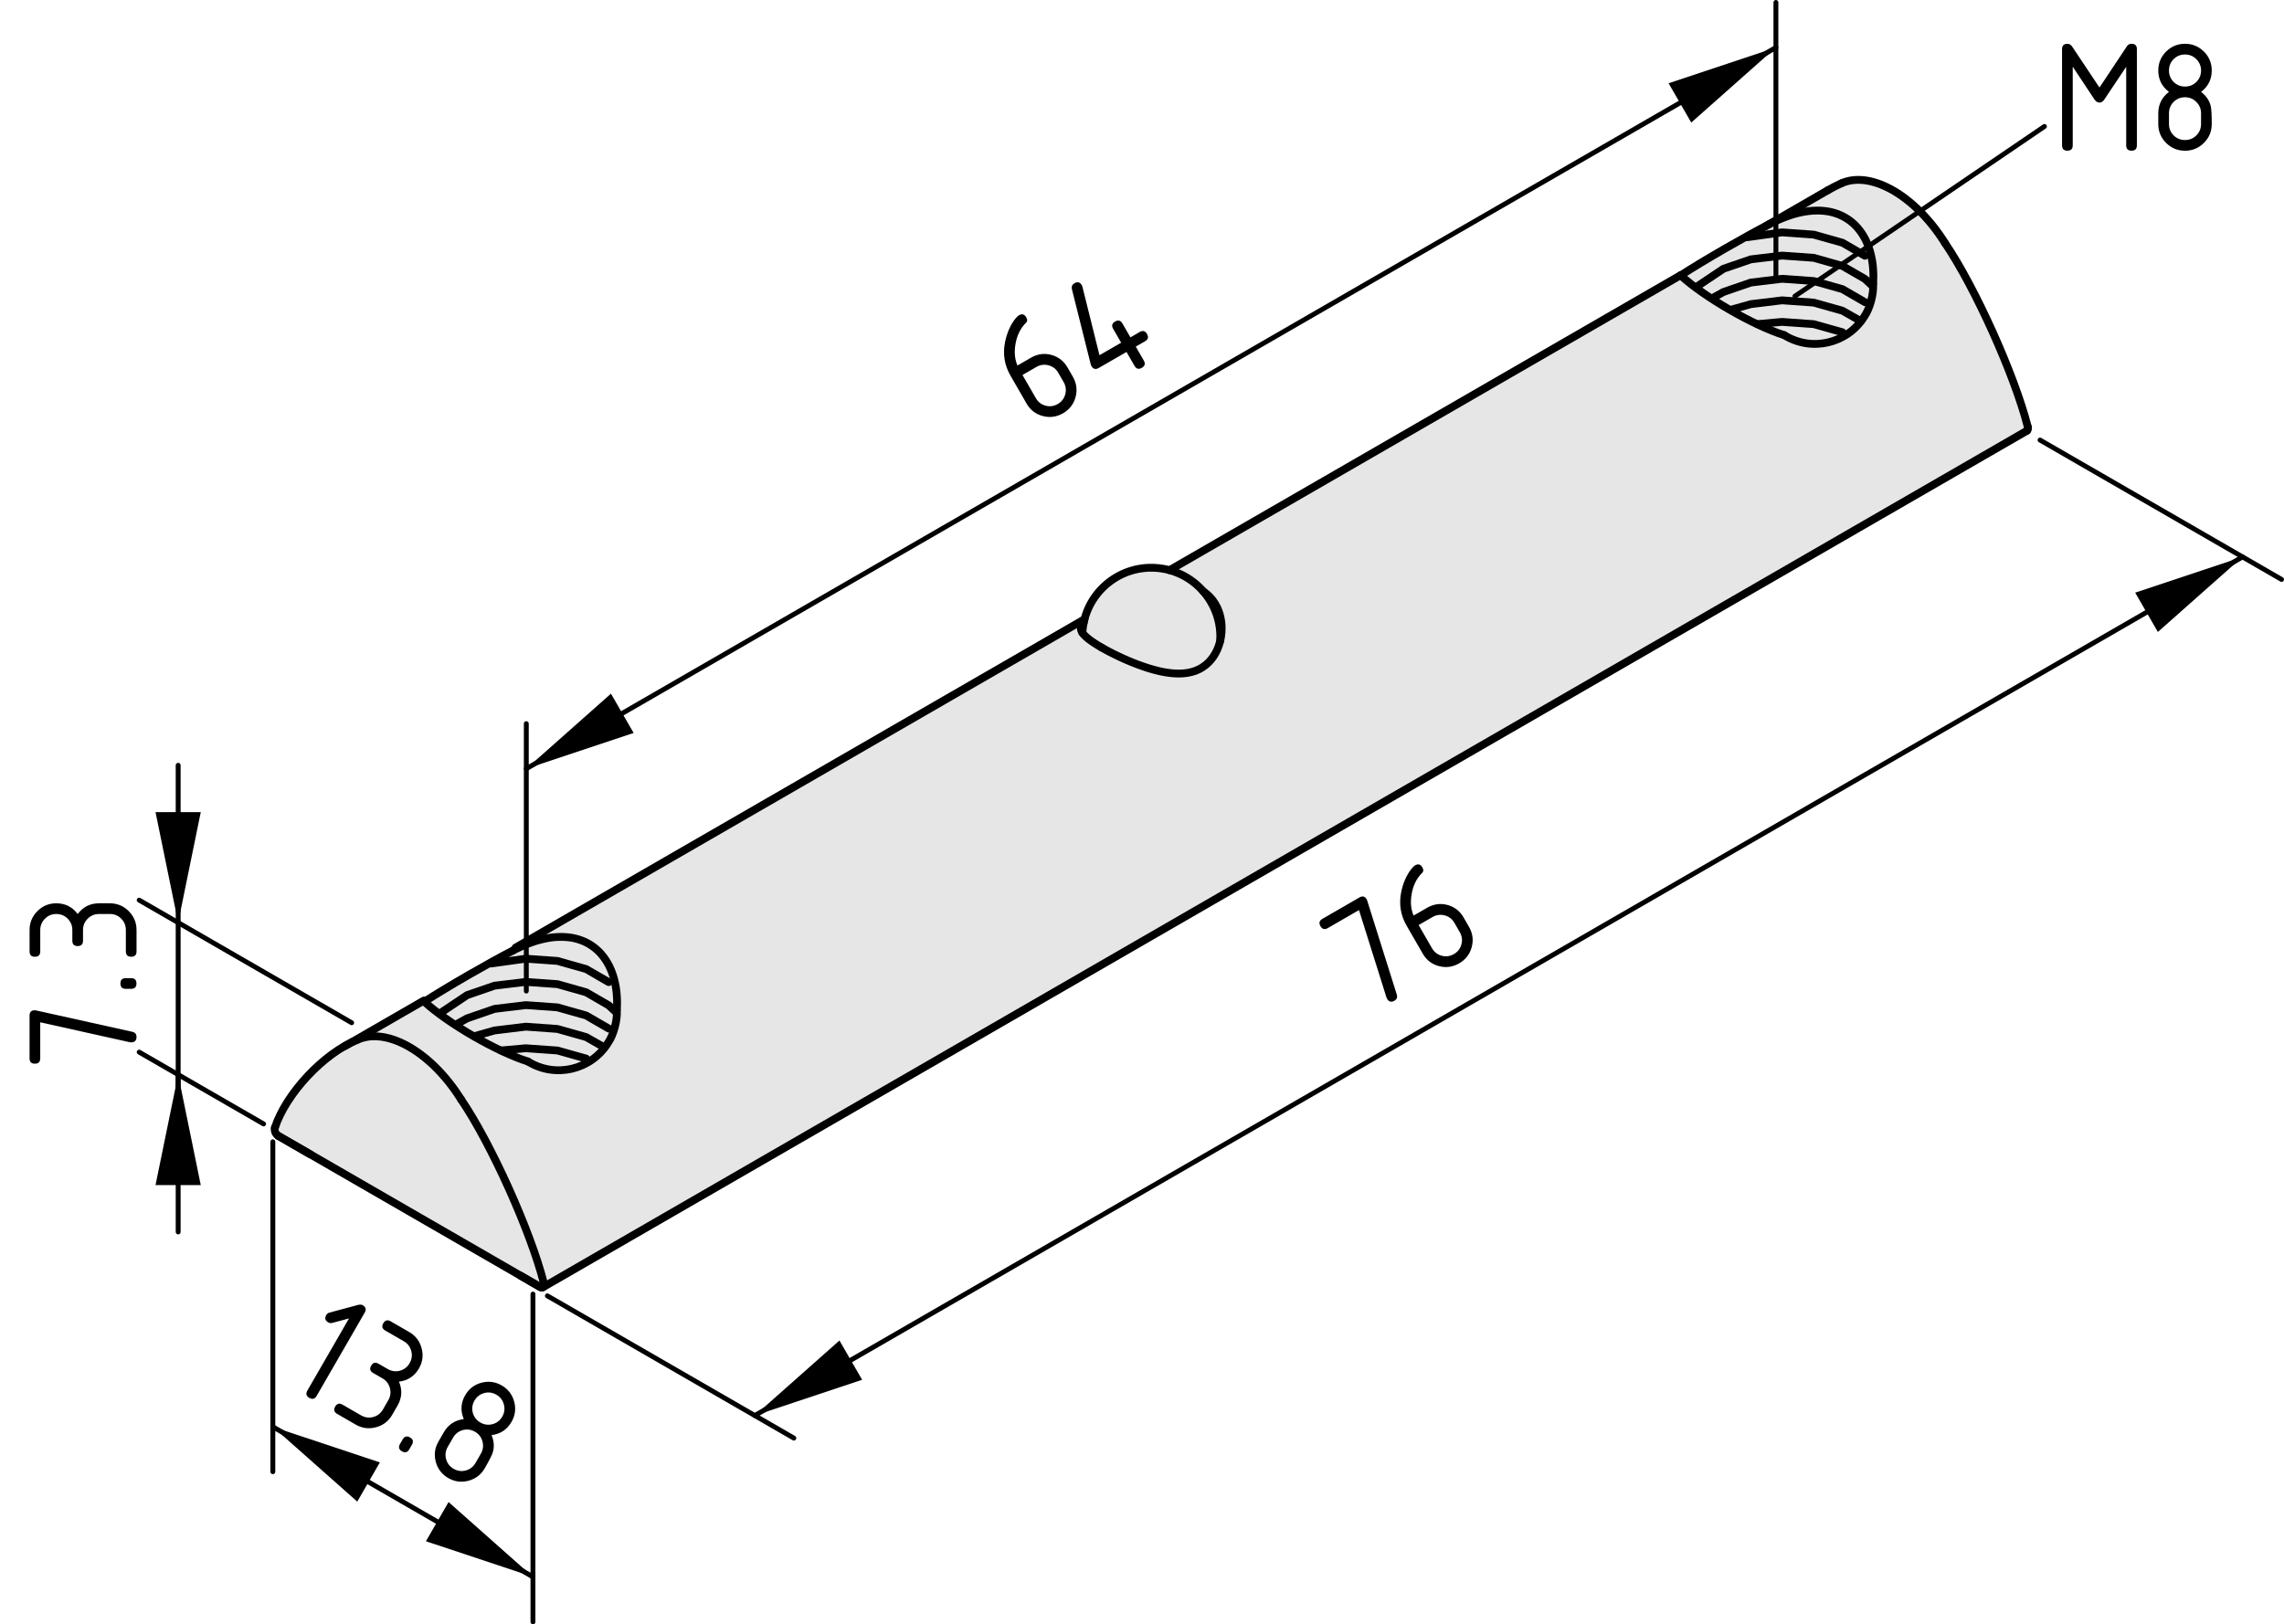 <?xml version="1.0" encoding="utf-8"?>
<!-- Generator: Adobe Illustrator 26.3.1, SVG Export Plug-In . SVG Version: 6.00 Build 0)  -->
<svg version="1.1" xmlns="http://www.w3.org/2000/svg" xmlns:xlink="http://www.w3.org/1999/xlink" x="0px" y="0px"
	 viewBox="0 0 116.995 83.223" style="enable-background:new 0 0 116.995 83.223;" xml:space="preserve">
<style type="text/css">
	.st0{fill:#E6E6E6;}
	.st1{fill:none;stroke:#000000;stroke-width:0.4;stroke-linecap:round;stroke-linejoin:round;}
	.st2{fill:none;stroke:#000000;stroke-width:0.25;stroke-linecap:round;stroke-linejoin:round;}
	.st3{display:none;}
	.st4{display:inline;}
</style>
<g id="Grauhinterlegung">
	<path class="st0" d="M27.731,65.946l-13.65-7.971l0.172-0.922l1.365-1.98l1.984-1.653
		l37.696-21.48c0,0,0.946-1.944,2.007-2.492c1.062-0.549,2.75-0.328,2.75-0.328
		l34.058-19.705c0,0,0.877-0.395,1.942-0.125c2.325,0.592,3.978,3.858,4.548,4.672
		c0.875,1.25,3.307,8.02,3.307,8.02L27.731,65.946z"/>
</g>
<g id="Ebene_1">
	<g id="LINE_2_">
		<line class="st1" x1="14.267" y1="58.203" x2="15.894" y2="59.143"/>
	</g>
	<g id="LINE_6_">
		<line class="st1" x1="27.668" y1="65.94" x2="26.666" y2="65.361"/>
	</g>
	<g id="ARC">
		<path class="st1" d="M62.502,32.84c0.119-1.949-1.364-3.626-3.313-3.745
			c-1.949-0.119-3.626,1.364-3.745,3.314c0,0.002-0,0.008-0,0.011"/>
	</g>
	<g id="LINE_8_">
		<line class="st1" x1="27.81" y1="65.954" x2="103.82" y2="22.074"/>
	</g>
	<g id="LINE_9_">
		<line class="st1" x1="21.714" y1="51.263" x2="17.622" y2="53.625"/>
	</g>
	<g id="LINE_10_">
		<line class="st1" x1="86.093" y1="14.097" x2="59.907" y2="29.214"/>
	</g>
	<g id="LINE_11_">
		<line class="st1" x1="55.552" y1="31.728" x2="26.411" y2="48.551"/>
	</g>
	<g id="LINE_12_">
		<line class="st1" x1="93.633" y1="9.745" x2="90.419" y2="11.6"/>
	</g>
	<g id="LWPOLYLINE">
		<polyline class="st1" points="27.854,65.73 27.864,65.771 27.868,65.812 27.867,65.849 
			27.861,65.882 27.85,65.911 27.834,65.935 27.814,65.952 27.789,65.963 
			27.762,65.967 27.732,65.965 27.701,65.956 27.668,65.94 		"/>
	</g>
	<g id="LINE_13_">
		<line class="st1" x1="27.668" y1="65.94" x2="14.267" y2="58.203"/>
	</g>
	<g id="ARC_1_">
		<path class="st1" d="M14.081,57.779c-0.04,0.158,0.042,0.347,0.186,0.424"/>
	</g>
	<g id="ARC_2_">
		<path class="st1" d="M18.311,53.272c-1.726,0.692-3.649,2.741-4.23,4.507"/>
	</g>
	<g id="LWPOLYLINE_1_">
		<polyline class="st1" points="18.311,53.272 18.414,53.23 18.519,53.193 18.627,53.163 
			18.738,53.138 18.851,53.118 18.968,53.104 19.086,53.098 19.206,53.096 
			19.328,53.1 19.453,53.11 19.579,53.126 19.706,53.148 19.835,53.176 
			19.965,53.209 20.096,53.249 20.229,53.294 20.362,53.345 20.496,53.4 
			20.63,53.463 20.765,53.529 20.9,53.603 21.035,53.681 21.17,53.764 
			21.305,53.852 21.439,53.945 21.573,54.044 21.706,54.146 21.839,54.255 
			21.97,54.367 22.101,54.483 22.229,54.604 22.357,54.73 22.482,54.859 
			22.607,54.993 22.729,55.13 22.85,55.271 22.968,55.414 23.083,55.562 
			23.197,55.711 23.308,55.864 23.416,56.021 23.521,56.179 23.624,56.34 		"/>
	</g>
	<g id="ARC_3_">
		<path class="st1" d="M27.854,65.73c-0.67-2.639-2.698-7.141-4.23-9.391"/>
	</g>
	<g id="ARC_4_">
		<path class="st1" d="M103.865,21.851c-0.671-2.638-2.699-7.141-4.23-9.391"/>
	</g>
	<g id="LWPOLYLINE_7_">
		<polyline class="st1" points="103.865,21.851 103.874,21.892 103.879,21.932 103.878,21.969 
			103.872,22.002 103.86,22.031 103.845,22.054 103.824,22.072 103.82,22.074 		"/>
	</g>
	<g id="ARC_8_">
		<path class="st1" d="M94.322,9.393c-0.182,0.078-0.521,0.251-0.689,0.352"/>
	</g>
	<g id="LWPOLYLINE_9_">
		<polyline class="st1" points="56.422,33.173 56.62,33.284 56.831,33.397 57.06,33.513 
			57.298,33.629 57.536,33.739 57.78,33.846 58.035,33.951 58.292,34.051 
			58.567,34.149 58.842,34.24 59.124,34.321 59.404,34.391 59.61,34.433 
			59.815,34.467 60.018,34.492 60.225,34.507 60.429,34.51 60.629,34.5 
			60.837,34.474 61.038,34.431 61.236,34.369 61.425,34.287 61.598,34.188 
			61.759,34.072 61.91,33.937 62.047,33.785 62.162,33.629 62.264,33.463 
			62.352,33.285 62.426,33.099 62.494,32.875 62.542,32.647 62.571,32.411 
			62.579,32.174 62.572,31.993 62.552,31.813 62.52,31.637 62.474,31.458 
			62.414,31.284 62.342,31.116 62.24,30.929 62.12,30.753 61.978,30.587 
			61.819,30.436 61.647,30.306 61.632,30.297 		"/>
	</g>
	<g id="LWPOLYLINE_10_">
		<polyline class="st1" points="55.512,31.906 55.472,31.949 55.428,32.008 55.396,32.065 
			55.375,32.123 55.367,32.179 55.369,32.237 55.382,32.296 55.408,32.358 
			55.445,32.422 55.495,32.488 55.557,32.557 55.63,32.628 55.716,32.702 
			55.818,32.782 55.932,32.865 56.059,32.95 56.231,33.06 56.325,33.116 
			56.422,33.173 		"/>
	</g>
	<g id="LWPOLYLINE_13_">
		<polyline class="st1" points="94.322,9.393 94.425,9.35 94.53,9.314 94.638,9.283 
			94.749,9.257 94.862,9.238 94.979,9.225 95.097,9.217 95.217,9.216 
			95.339,9.22 95.463,9.23 95.589,9.246 95.717,9.268 95.846,9.296 
			95.976,9.33 96.107,9.369 96.239,9.414 96.372,9.464 96.507,9.521 96.641,9.583 
			96.775,9.65 96.911,9.722 97.046,9.8 97.181,9.884 97.315,9.972 
			97.45,10.065 97.584,10.164 97.717,10.267 97.85,10.375 97.98,10.487 
			98.111,10.604 98.24,10.725 98.367,10.85 98.493,10.979 98.617,11.113 
			98.739,11.25 98.86,11.39 98.978,11.534 99.094,11.681 99.207,11.832 
			99.318,11.984 99.427,12.141 99.532,12.299 99.635,12.46 		"/>
	</g>
	<g id="ARC_20_">
		<path class="st1" d="M91.394,17.171c1.398,0.869,3.235,0.441,4.104-0.956
			c0.286-0.405,0.492-1.177,0.448-1.671"/>
	</g>
	<g id="ARC_19_">
		<path class="st1" d="M86.091,14.109c1.213,1.118,3.729,2.57,5.304,3.062"/>
	</g>
	<g id="ARC_18_">
		<path class="st1" d="M90.643,11.481c-1.188,0.604-3.435,1.9-4.552,2.628"/>
	</g>
	<g id="LWPOLYLINE_19_">
		<polyline class="st1" points="90.643,11.481 90.789,11.407 90.936,11.337 91.085,11.269 
			91.234,11.204 91.435,11.124 91.638,11.052 91.792,11.001 91.946,10.956 
			92.101,10.915 92.257,10.88 92.367,10.858 92.477,10.839 92.588,10.823 92.697,10.81 
			92.854,10.796 93.009,10.79 93.164,10.789 93.317,10.796 93.427,10.805 93.534,10.817 
			93.639,10.833 93.741,10.852 93.839,10.876 93.935,10.901 94.03,10.931 94.125,10.963 
			94.267,11.021 94.403,11.085 94.537,11.159 94.666,11.241 94.738,11.292 
			94.81,11.346 94.878,11.401 94.945,11.461 95.008,11.519 95.068,11.581 
			95.127,11.644 95.184,11.71 95.292,11.847 95.393,11.993 95.441,12.071 
			95.488,12.151 95.533,12.233 95.575,12.316 95.649,12.481 95.716,12.651 
			95.774,12.827 95.824,13.007 95.856,13.144 95.885,13.282 95.911,13.445 
			95.933,13.611 95.947,13.779 95.957,13.948 95.961,14.097 95.96,14.245 
			95.956,14.394 95.947,14.544 		"/>
	</g>
	<g id="LWPOLYLINE_18_">
		<polyline class="st1" points="95.531,13.104 94.376,12.436 92.907,12.021 91.285,11.905 
			89.504,12.153 		"/>
	</g>
	<g id="LWPOLYLINE_17_">
		<polyline class="st1" points="95.925,14.661 95.531,14.293 94.376,13.625 92.907,13.21 
			91.285,13.095 89.685,13.288 88.281,13.771 87.018,14.618 		"/>
	</g>
	<g id="LWPOLYLINE_16_">
		<polyline class="st1" points="95.531,15.482 94.376,14.814 92.907,14.399 91.285,14.284 
			89.685,14.477 88.281,14.961 87.731,15.267 		"/>
	</g>
	<g id="LWPOLYLINE_15_">
		<polyline class="st1" points="95.319,16.455 94.376,15.919 92.907,15.505 91.285,15.388 
			89.685,15.583 88.661,15.872 		"/>
	</g>
	<g id="LWPOLYLINE_14_">
		<polyline class="st1" points="94.376,17.023 92.907,16.608 91.285,16.493 90.022,16.606 		"/>
	</g>
	<g id="ARC_12_">
		<path class="st1" d="M27.042,54.386c1.397,0.869,3.235,0.441,4.104-0.957
			c0.286-0.404,0.492-1.177,0.448-1.671"/>
	</g>
	<g id="ARC_11_">
		<path class="st1" d="M21.738,51.324c1.213,1.117,3.729,2.569,5.304,3.062"/>
	</g>
	<g id="ARC_10_">
		<path class="st1" d="M26.289,48.695c-1.188,0.604-3.434,1.9-4.552,2.629"/>
	</g>
	<g id="LWPOLYLINE_21_">
		<polyline class="st1" points="26.289,48.695 26.436,48.621 26.583,48.551 26.732,48.482 
			26.881,48.418 27.083,48.338 27.285,48.266 27.439,48.215 27.593,48.17 
			27.749,48.129 27.904,48.094 28.014,48.072 28.125,48.053 28.235,48.037 
			28.344,48.023 28.5,48.01 28.656,48.004 28.811,48.004 28.964,48.01 29.074,48.02 
			29.181,48.031 29.286,48.047 29.388,48.066 29.486,48.09 29.583,48.115 
			29.677,48.145 29.772,48.178 29.914,48.234 30.05,48.299 30.184,48.373 
			30.313,48.455 30.385,48.506 30.456,48.561 30.525,48.615 30.592,48.676 
			30.655,48.734 30.715,48.795 30.774,48.857 30.831,48.924 30.939,49.061 
			31.039,49.207 31.088,49.285 31.135,49.365 31.18,49.447 31.222,49.531 31.296,49.695 
			31.363,49.865 31.421,50.041 31.471,50.221 31.503,50.357 31.532,50.496 
			31.558,50.66 31.58,50.826 31.594,50.994 31.604,51.162 31.608,51.311 
			31.607,51.459 31.603,51.607 31.594,51.758 		"/>
	</g>
	<g id="LWPOLYLINE_20_">
		<polyline class="st1" points="31.178,50.318 30.023,49.65 28.554,49.234 26.932,49.119 
			25.151,49.367 		"/>
	</g>
	<g id="LWPOLYLINE_12_">
		<polyline class="st1" points="31.572,51.875 31.178,51.508 30.023,50.84 28.554,50.424 
			26.932,50.309 25.333,50.502 23.928,50.986 22.664,51.832 		"/>
	</g>
	<g id="LWPOLYLINE_11_">
		<polyline class="st1" points="31.178,52.697 30.023,52.029 28.554,51.613 26.932,51.498 
			25.333,51.691 23.928,52.176 23.378,52.48 		"/>
	</g>
	<g id="LWPOLYLINE_8_">
		<polyline class="st1" points="30.966,53.669 30.023,53.134 28.554,52.719 26.932,52.602 
			25.333,52.797 24.308,53.087 		"/>
	</g>
	<g id="LWPOLYLINE_2_">
		<polyline class="st1" points="30.023,54.237 28.554,53.823 26.932,53.708 25.669,53.821 		"/>
	</g>
</g>
<g id="Bemaßung">
	<polygon points="26.959,39.386 32.458,37.554 31.295,35.541 	"/>
	<polygon points="90.969,2.434 85.471,4.266 86.633,6.279 	"/>
	<line class="st2" x1="26.959" y1="50.778" x2="26.959" y2="37.077"/>
	<line class="st2" x1="90.969" y1="14.203" x2="90.969" y2="0.125"/>
	<line class="st2" x1="26.959" y1="39.386" x2="90.969" y2="2.434"/>
	<polygon points="38.664,72.526 44.162,70.695 43,68.682 	"/>
	<polygon points="114.87,28.534 109.372,30.365 110.534,32.379 	"/>
	<line class="st2" x1="28.039" y1="66.394" x2="40.664" y2="73.682"/>
	<line class="st2" x1="104.499" y1="22.547" x2="116.87" y2="29.688"/>
	<line class="st2" x1="38.664" y1="72.526" x2="114.87" y2="28.534"/>
	<g id="LEADER_1_">
		<line class="st2" x1="91.942" y1="15.176" x2="104.724" y2="6.479"/>
	</g>
	<g id="SOLID_11_">
		<polygon points="13.976,73.103 18.3,76.936 19.458,74.928 		"/>
	</g>
	<g id="SOLID_10_">
		<polygon points="27.3,80.793 22.978,76.959 21.817,78.967 		"/>
	</g>
	<g id="LINE_34_">
		<line class="st2" x1="13.976" y1="58.499" x2="13.976" y2="75.404"/>
	</g>
	<g id="LINE_33_">
		<line class="st2" x1="27.3" y1="66.304" x2="27.3" y2="83.098"/>
	</g>
	<g id="LINE_32_">
		<line class="st2" x1="13.976" y1="73.103" x2="27.3" y2="80.793"/>
	</g>
	<g id="MTEXT_7_">
		<g>
			<path d="M17.878,67.55l-0.86,0.231c-0.072,0.019-0.14,0.009-0.205-0.029
				c-0.159-0.091-0.192-0.216-0.101-0.374c0.037-0.064,0.091-0.107,0.164-0.126
				l1.462-0.393c0.099-0.026,0.18-0.021,0.245,0.017
				c0.158,0.092,0.191,0.217,0.101,0.374l-2.465,4.271
				c-0.091,0.158-0.216,0.191-0.374,0.101c-0.158-0.092-0.192-0.216-0.101-0.374
				L17.878,67.55z"/>
			<path d="M19.586,70.618l-0.474-0.273c-0.158-0.092-0.192-0.216-0.1-0.375
				c0.091-0.157,0.216-0.191,0.374-0.1l0.474,0.273
				c0.199,0.115,0.407,0.144,0.625,0.086c0.217-0.059,0.383-0.188,0.499-0.387
				c0.113-0.196,0.141-0.404,0.082-0.623c-0.059-0.22-0.186-0.386-0.383-0.499
				l-0.949-0.548c-0.158-0.092-0.192-0.216-0.1-0.375
				c0.091-0.157,0.216-0.191,0.374-0.1l0.949,0.548
				c0.329,0.189,0.542,0.467,0.639,0.833c0.097,0.365,0.051,0.712-0.137,1.037
				c-0.227,0.394-0.568,0.618-1.022,0.675c0.178,0.423,0.153,0.831-0.073,1.224
				l-0.274,0.475c-0.189,0.328-0.467,0.541-0.833,0.638
				c-0.366,0.097-0.712,0.052-1.038-0.137l-0.949-0.548
				c-0.158-0.091-0.191-0.216-0.101-0.373c0.092-0.159,0.216-0.192,0.375-0.101
				l0.949,0.548c0.199,0.114,0.407,0.143,0.625,0.085
				c0.217-0.059,0.383-0.188,0.498-0.386l0.274-0.476
				c0.113-0.196,0.141-0.403,0.082-0.622C19.911,70.897,19.783,70.731,19.586,70.618
				z"/>
			<path d="M20.626,73.749c0.091-0.158,0.216-0.192,0.375-0.102
				c0.158,0.092,0.191,0.217,0.1,0.375l-0.137,0.237
				c-0.091,0.158-0.216,0.191-0.374,0.101c-0.158-0.092-0.191-0.217-0.101-0.374
				L20.626,73.749z"/>
			<path d="M22.962,75.729c-0.328-0.189-0.542-0.467-0.64-0.831
				c-0.097-0.365-0.052-0.711,0.138-1.039l0.274-0.476
				c0.227-0.393,0.567-0.617,1.022-0.675c-0.178-0.422-0.154-0.83,0.073-1.223
				c0.189-0.328,0.466-0.541,0.831-0.64c0.365-0.097,0.712-0.051,1.04,0.139
				s0.541,0.467,0.639,0.831c0.097,0.365,0.052,0.711-0.138,1.039
				c-0.227,0.394-0.568,0.618-1.022,0.675c0.128,0.304,0.149,0.6,0.063,0.886
				c-0.044,0.144-0.181,0.414-0.411,0.812c-0.189,0.328-0.466,0.541-0.831,0.639
				S23.291,75.919,22.962,75.729z M23.236,75.255c0.199,0.115,0.406,0.144,0.624,0.086
				c0.217-0.059,0.383-0.188,0.498-0.386l0.274-0.476
				c0.113-0.196,0.141-0.403,0.082-0.623c-0.059-0.22-0.186-0.386-0.382-0.499
				c-0.199-0.114-0.407-0.144-0.625-0.085c-0.217,0.059-0.383,0.187-0.498,0.386
				l-0.274,0.475c-0.115,0.199-0.143,0.407-0.085,0.624
				C22.909,74.975,23.038,75.141,23.236,75.255z M24.605,72.883
				c0.199,0.114,0.406,0.144,0.624,0.085c0.217-0.059,0.383-0.187,0.499-0.386
				c0.113-0.196,0.141-0.404,0.082-0.623c-0.059-0.22-0.186-0.386-0.382-0.499
				c-0.199-0.115-0.407-0.145-0.625-0.086c-0.217,0.059-0.383,0.188-0.498,0.386
				c-0.115,0.199-0.144,0.407-0.085,0.626
				C24.278,72.603,24.407,72.769,24.605,72.883z"/>
		</g>
	</g>
	<g id="SOLID_9_">
		<polygon points="9.126,47.271 10.284,41.609 7.966,41.609 		"/>
	</g>
	<g id="SOLID_8_">
		<polygon points="9.126,55.058 7.966,60.72 10.284,60.72 		"/>
	</g>
	<g id="LINE_31_">
		<line class="st2" x1="18.013" y1="52.401" x2="7.13" y2="46.119"/>
	</g>
	<g id="LINE_30_">
		<line class="st2" x1="13.501" y1="57.585" x2="7.13" y2="53.907"/>
	</g>
	<g id="LINE_29_">
		<line class="st2" x1="9.126" y1="47.271" x2="9.126" y2="39.209"/>
	</g>
	<g id="LINE_25_">
		<line class="st2" x1="9.126" y1="47.271" x2="9.126" y2="55.907"/>
	</g>
	<g id="LINE_7_">
		<line class="st2" x1="9.126" y1="55.058" x2="9.126" y2="63.12"/>
	</g>
	<g>
		<path d="M2.061,52.378v1.847c0,0.184-0.091,0.274-0.274,0.274
			c-0.182,0-0.273-0.091-0.273-0.274v-2.191c0-0.18,0.089-0.271,0.266-0.273
			c0.017,0,0.039,0.003,0.066,0.008l4.931,1.096
			c0.144,0.033,0.216,0.121,0.216,0.262c0,0.186-0.092,0.278-0.273,0.278
			c-0.028,0-0.049-0.001-0.062-0.004L2.061,52.378z"/>
		<path d="M6.443,50.664c-0.183,0-0.274-0.092-0.274-0.273
			c0-0.184,0.092-0.274,0.274-0.274h0.274c0.182,0,0.273,0.091,0.273,0.274
			c0,0.182-0.092,0.273-0.273,0.273H6.443z"/>
		<path d="M4.252,47.65v0.549c0,0.182-0.091,0.273-0.274,0.273
			c-0.182,0-0.273-0.092-0.273-0.273v-0.549c0-0.229-0.079-0.424-0.238-0.582
			c-0.159-0.16-0.354-0.239-0.584-0.239c-0.227,0-0.42,0.08-0.58,0.241
			c-0.161,0.16-0.241,0.354-0.241,0.58v1.096c0,0.184-0.091,0.274-0.274,0.274
			c-0.182,0-0.273-0.091-0.273-0.274v-1.096c0-0.379,0.134-0.701,0.402-0.969
			s0.591-0.4,0.967-0.4c0.454,0,0.819,0.183,1.096,0.548
			c0.277-0.365,0.643-0.548,1.096-0.548h0.549c0.379,0,0.701,0.135,0.969,0.402
			c0.267,0.269,0.4,0.591,0.4,0.967v1.096c0,0.184-0.092,0.274-0.273,0.274
			c-0.184,0-0.274-0.091-0.274-0.274v-1.096c0-0.229-0.079-0.424-0.238-0.582
			c-0.159-0.16-0.354-0.239-0.583-0.239H5.073c-0.227,0-0.42,0.08-0.58,0.241
			C4.332,47.23,4.252,47.424,4.252,47.65z"/>
	</g>
</g>
<g id="Bemaßung_Print" class="st3">
	<g class="st4">
		<path d="M54.156,17.99l0.821,1.423c0.074,0.129,0.186,0.214,0.334,0.253
			c0.146,0.04,0.285,0.022,0.414-0.052l0.713-0.411
			c0.158-0.092,0.281-0.059,0.373,0.1c0.092,0.158,0.059,0.283-0.1,0.374
			l-0.712,0.411c-0.267,0.153-0.544,0.192-0.833,0.114
			c-0.289-0.077-0.51-0.25-0.664-0.515l-0.82-1.423
			c-0.154-0.267-0.191-0.544-0.115-0.833c0.078-0.29,0.25-0.511,0.516-0.664
			l0.712-0.411c0.158-0.091,0.282-0.058,0.374,0.101
			c0.091,0.157,0.059,0.283-0.1,0.374l-0.713,0.411
			c-0.131,0.076-0.217,0.188-0.256,0.333S54.08,17.858,54.156,17.99z"/>
	</g>
	<g class="st4">
		<path d="M71.243,48.217l0.822,1.424c0.152,0.266,0.191,0.543,0.113,0.832
			c-0.077,0.289-0.248,0.511-0.515,0.664l-1.187,0.685
			c-0.158,0.092-0.283,0.058-0.373-0.1l-2.466-4.271
			c-0.091-0.158-0.058-0.283,0.101-0.374c0.158-0.092,0.283-0.058,0.373,0.1
			l0.686,1.187l0.949-0.548c0.369-0.213,0.734-0.214,1.095-0.004
			C71.011,47.909,71.144,48.044,71.243,48.217z M70.02,48.29l-0.949,0.548
			l1.369,2.373l0.949-0.549c0.133-0.076,0.218-0.188,0.256-0.332
			c0.039-0.146,0.021-0.284-0.055-0.416l-0.822-1.424
			c-0.077-0.135-0.188-0.221-0.33-0.258C70.294,48.193,70.155,48.213,70.02,48.29z
			"/>
	</g>
	<g id="MTEXT_4_" class="st4">
		<g>
			<path d="M106.72,7.722c-0.307,0-0.566-0.105-0.778-0.317s-0.317-0.472-0.317-0.778
				c0-0.199,0.049-0.383,0.146-0.552c0.207-0.362,0.524-0.544,0.95-0.544h1.096
				V4.982c0-0.155-0.053-0.285-0.158-0.39c-0.104-0.105-0.234-0.158-0.39-0.158
				h-1.096c-0.183,0-0.274-0.092-0.274-0.273c0-0.184,0.092-0.274,0.274-0.274
				h1.096c0.308,0,0.566,0.105,0.778,0.317c0.211,0.212,0.317,0.471,0.317,0.778
				v2.466c0,0.182-0.091,0.273-0.274,0.273H106.72z M107.815,6.078h-1.096
				c-0.152,0-0.281,0.054-0.389,0.16c-0.105,0.106-0.159,0.235-0.159,0.388
				c0,0.149,0.054,0.278,0.162,0.386c0.107,0.108,0.236,0.162,0.386,0.162h1.096
				V6.078z"/>
		</g>
	</g>
</g>
<g id="Bemaßung_Internet">
	<g>
		<path d="M52.192,16.154c0.158-0.091,0.282-0.057,0.373,0.1
			c0.068,0.118,0.068,0.209,0,0.274c-0.301,0.292-0.487,0.681-0.559,1.166
			c-0.057,0.383-0.019,0.728,0.112,1.033l0.694-0.401
			c0.335-0.193,0.684-0.241,1.043-0.142c0.361,0.098,0.637,0.313,0.827,0.644
			l0.274,0.475c0.189,0.33,0.236,0.678,0.139,1.041
			c-0.1,0.363-0.312,0.64-0.641,0.829c-0.33,0.191-0.678,0.239-1.039,0.143
			c-0.362-0.096-0.639-0.308-0.828-0.636l-0.825-1.431
			c-0.31-0.536-0.403-1.11-0.28-1.721c0.098-0.475,0.271-0.873,0.523-1.194
			C52.079,16.243,52.142,16.184,52.192,16.154z M52.375,19.212l0.685,1.187
			c0.115,0.199,0.281,0.327,0.498,0.386c0.218,0.058,0.426,0.029,0.625-0.085
			c0.198-0.115,0.326-0.281,0.384-0.501c0.058-0.218,0.03-0.425-0.083-0.622
			l-0.274-0.475c-0.114-0.199-0.281-0.327-0.499-0.385
			c-0.219-0.058-0.426-0.029-0.623,0.084L52.375,19.212z"/>
		<path d="M55.907,18.755c-0.016-0.027-0.025-0.05-0.031-0.069l-0.968-3.869
			c-0.033-0.134,0.011-0.237,0.13-0.306c0.158-0.091,0.283-0.057,0.375,0.101
			c0.013,0.021,0.023,0.046,0.031,0.073l0.875,3.514l1.111-0.641l-0.41-0.711
			c-0.092-0.159-0.059-0.283,0.1-0.375c0.158-0.091,0.282-0.058,0.374,0.101
			l0.41,0.711l0.475-0.274c0.158-0.091,0.282-0.059,0.374,0.101
			c0.092,0.157,0.059,0.283-0.1,0.374l-0.475,0.274l0.41,0.712
			c0.092,0.158,0.059,0.283-0.1,0.374c-0.158,0.092-0.283,0.058-0.374-0.1
			l-0.411-0.712l-1.424,0.821C56.122,18.946,55.997,18.912,55.907,18.755z"/>
	</g>
	<g>
		<path d="M69.612,46.628l-1.6,0.924c-0.158,0.091-0.282,0.058-0.374-0.101
			c-0.091-0.158-0.058-0.283,0.101-0.374l1.897-1.096
			c0.155-0.09,0.279-0.059,0.37,0.093c0.008,0.015,0.018,0.035,0.025,0.062
			l1.517,4.818c0.043,0.141,0.003,0.247-0.118,0.317
			c-0.16,0.093-0.287,0.061-0.378-0.098c-0.015-0.024-0.022-0.043-0.028-0.056
			L69.612,46.628z"/>
		<path d="M72.483,44.338c0.158-0.092,0.283-0.058,0.374,0.1
			c0.067,0.118,0.067,0.209,0.001,0.274c-0.302,0.292-0.488,0.681-0.559,1.166
			c-0.057,0.383-0.02,0.728,0.111,1.032l0.693-0.4
			c0.336-0.193,0.684-0.241,1.044-0.143s0.637,0.313,0.827,0.644l0.273,0.476
			c0.191,0.33,0.238,0.678,0.139,1.041c-0.098,0.363-0.312,0.64-0.64,0.829
			c-0.331,0.19-0.677,0.239-1.04,0.142c-0.361-0.096-0.637-0.308-0.826-0.636
			l-0.826-1.431c-0.31-0.537-0.403-1.111-0.28-1.722
			c0.097-0.475,0.272-0.872,0.524-1.193
			C72.372,44.427,72.434,44.367,72.483,44.338z M72.667,47.395l0.685,1.188
			c0.114,0.198,0.28,0.327,0.499,0.385c0.217,0.059,0.425,0.03,0.623-0.084
			c0.199-0.115,0.328-0.281,0.385-0.501c0.058-0.218,0.029-0.426-0.084-0.622
			l-0.273-0.475c-0.115-0.199-0.281-0.327-0.5-0.385s-0.426-0.029-0.622,0.084
			L72.667,47.395z"/>
	</g>
	<g id="MTEXT_1_">
		<g>
			<path d="M109.185,2.243c0.184,0,0.274,0.092,0.274,0.273v4.932
				c0,0.182-0.091,0.273-0.274,0.273c-0.182,0-0.273-0.091-0.273-0.273V3.422
				l-1.115,1.669c-0.075,0.11-0.16,0.166-0.254,0.166
				c-0.098,0-0.184-0.056-0.26-0.166l-1.11-1.673v4.03
				c0,0.182-0.091,0.273-0.274,0.273c-0.182,0-0.273-0.092-0.273-0.273V2.517
				c0-0.182,0.092-0.273,0.273-0.273c0.1,0,0.18,0.046,0.241,0.137l1.403,2.104
				l1.41-2.121C109.005,2.283,109.083,2.243,109.185,2.243z"/>
			<path d="M111.925,7.722c-0.379,0-0.703-0.134-0.97-0.4
				c-0.267-0.268-0.4-0.59-0.4-0.969V5.804c0-0.453,0.183-0.818,0.548-1.096
				c-0.365-0.276-0.548-0.642-0.548-1.096c0-0.379,0.134-0.701,0.4-0.969
				c0.267-0.267,0.591-0.4,0.97-0.4s0.701,0.134,0.969,0.4
				c0.268,0.268,0.4,0.59,0.4,0.969c0,0.454-0.183,0.819-0.548,1.096
				c0.263,0.199,0.429,0.444,0.498,0.735c0.033,0.146,0.05,0.449,0.05,0.909
				c0,0.379-0.133,0.701-0.4,0.969C112.626,7.588,112.304,7.722,111.925,7.722z
				 M111.925,4.435c0.229,0,0.424-0.079,0.582-0.238
				c0.16-0.159,0.239-0.354,0.239-0.584c0-0.227-0.08-0.42-0.241-0.58
				c-0.16-0.161-0.354-0.241-0.58-0.241c-0.23,0-0.424,0.079-0.584,0.238
				c-0.158,0.159-0.238,0.354-0.238,0.583c0,0.23,0.08,0.425,0.238,0.584
				C111.501,4.355,111.694,4.435,111.925,4.435z M111.925,7.174
				c0.229,0,0.424-0.079,0.582-0.238c0.16-0.159,0.239-0.354,0.239-0.583V5.804
				c0-0.227-0.08-0.42-0.241-0.58c-0.16-0.161-0.354-0.241-0.58-0.241
				c-0.23,0-0.424,0.079-0.584,0.238c-0.158,0.159-0.238,0.354-0.238,0.583v0.549
				c0,0.229,0.08,0.424,0.238,0.583C111.501,7.095,111.694,7.174,111.925,7.174z"/>
		</g>
	</g>
</g>
</svg>
